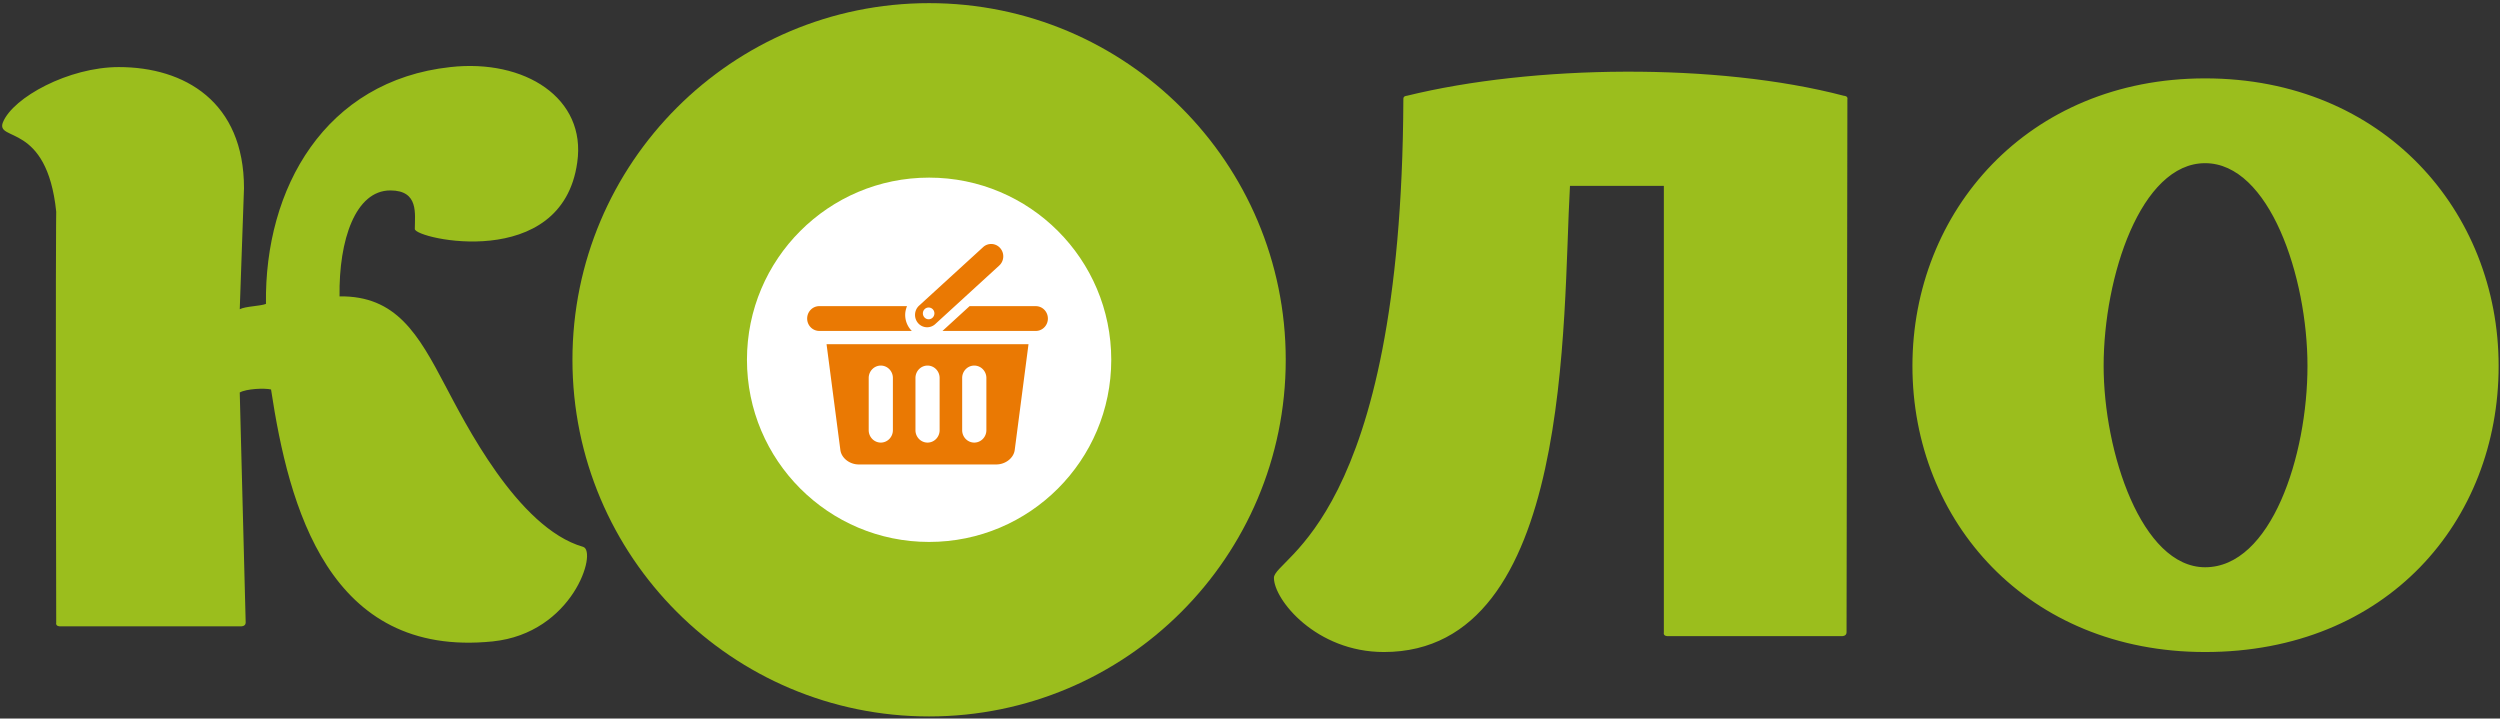 <svg width="668" height="192" xmlns="http://www.w3.org/2000/svg"><rect width="100%" height="100%" fill="#333333" stroke="none"/><g fill="none"><g fill="#9BBE1D"><path d="M131.644 171.386c-43.852 4.463-54.478-35.985-59.221-67.322-1.802-.4-6.549-.202-8.364.81l1.585 61.465c0 1.012-1.127 1.012-1.127 1.012h-48.59s-1.132 0-.908-1.012c-.224-96.645 0-109.59 0-109.8C12.53 32.482-1.257 37.95.782 32.683c2.71-6.673 17.624-14.76 30.958-14.76 17.634 0 33.456 9.307 33.456 32.35l-1.135 32.35c1.585-.806 5.436-.806 7.006-1.421-.444-30.928 15.823-59.64 49.276-63.279 19.887-2.216 36.386 8.288 33.895 25.478-4.066 29.323-43.4 20.42-43.4 17.79 0-4.046 1.137-10.308-6.55-10.308-9.268 0-13.787 13.152-13.563 28.309 15.16-.203 21.026 10.107 28.256 23.858 4.973 9.31 19.214 38.021 36.84 43.073 3.841 1.212-2.707 23.04-24.177 25.263M493.623 26.608l-.224 142.348c0 1.016-1.128 1.016-1.128 1.016H445.49s-1.132 0-.908-1.016V49.665h-25.086c-2.03 35.384.902 124.555-49.726 124.555-18.088 0-29.376-13.952-29.376-19.823 0-5.447 34.115-15.149 34.585-127.79v-.21c0-.795.894-.795.894-.795 33.68-8.294 82.946-8.9 116.843 0 0 .002 1.142.002.908 1.006m95.583 147.612c-47.456 0-78.205-34.972-78.205-76.435 0-41.248 30.747-76.842 78.205-76.842 47.692 0 78.427 35.594 78.427 76.842 0 41.463-29.841 76.435-78.427 76.435m0-22.649c17.634 0 27.35-29.72 27.35-53.788 0-23.859-10.18-54.182-27.35-54.182-17.176 0-27.118 30.323-27.118 54.182.002 23.049 10.166 53.788 27.118 53.788"/><path d="M248.254.84c-52.626 0-95.295 42.673-95.295 95.3 0 52.632 42.671 95.293 95.295 95.293 52.637 0 95.293-42.661 95.293-95.293 0-52.63-42.656-95.3-95.293-95.3"/></g><path d="M248.254 144.807c-26.873 0-48.667-21.79-48.667-48.673 0-26.882 21.792-48.674 48.667-48.674 26.888 0 48.674 21.794 48.674 48.674 0 26.883-21.788 48.673-48.674 48.673" fill="#FFF"/><path d="M243.361 88.134a6.055 6.055 0 01-1.483-4.329c.043-.695.22-1.358.473-2.004H218.91c-1.79 0-3.236 1.49-3.236 3.319 0 1.82 1.446 3.304 3.236 3.304h24.731c-.092-.1-.194-.182-.279-.29m33.409-6.329h-17.703l-7.238 6.623h24.939c1.78 0 3.226-1.483 3.226-3.305.002-1.83-1.444-3.318-3.224-3.318m-9.518-15.506a3.34 3.34 0 01-.259 4.654l-17.117 15.66a3.188 3.188 0 01-4.559-.27 3.362 3.362 0 01.254-4.666l17.115-15.642a3.177 3.177 0 014.566.264m-46.4 25.666l3.693 28.276c.283 2.153 2.476 3.86 4.9 3.86h36.772c2.43 0 4.637-1.707 4.914-3.86l3.684-28.276h-53.963zm17.726 22.984c0 1.828-1.45 3.311-3.226 3.311-1.782 0-3.236-1.483-3.236-3.31v-13.955c0-1.827 1.454-3.314 3.236-3.314 1.776 0 3.226 1.487 3.226 3.314v13.954zm12.488 0c0 1.828-1.444 3.311-3.23 3.311-1.782 0-3.226-1.483-3.226-3.31v-13.955c0-1.827 1.444-3.314 3.226-3.314 1.786 0 3.23 1.487 3.23 3.314v13.954zm12.493 0c0 1.828-1.454 3.311-3.24 3.311-1.782 0-3.229-1.483-3.229-3.31v-13.955c0-1.827 1.447-3.314 3.229-3.314 1.786 0 3.24 1.487 3.24 3.314v13.954z" fill="#EA7903"/><path d="M249.678 83.732c0 .867-.69 1.582-1.548 1.582-.845 0-1.542-.713-1.542-1.582 0-.868.697-1.571 1.542-1.571.859 0 1.548.703 1.548 1.571" fill="#FFF"/></g></svg>
